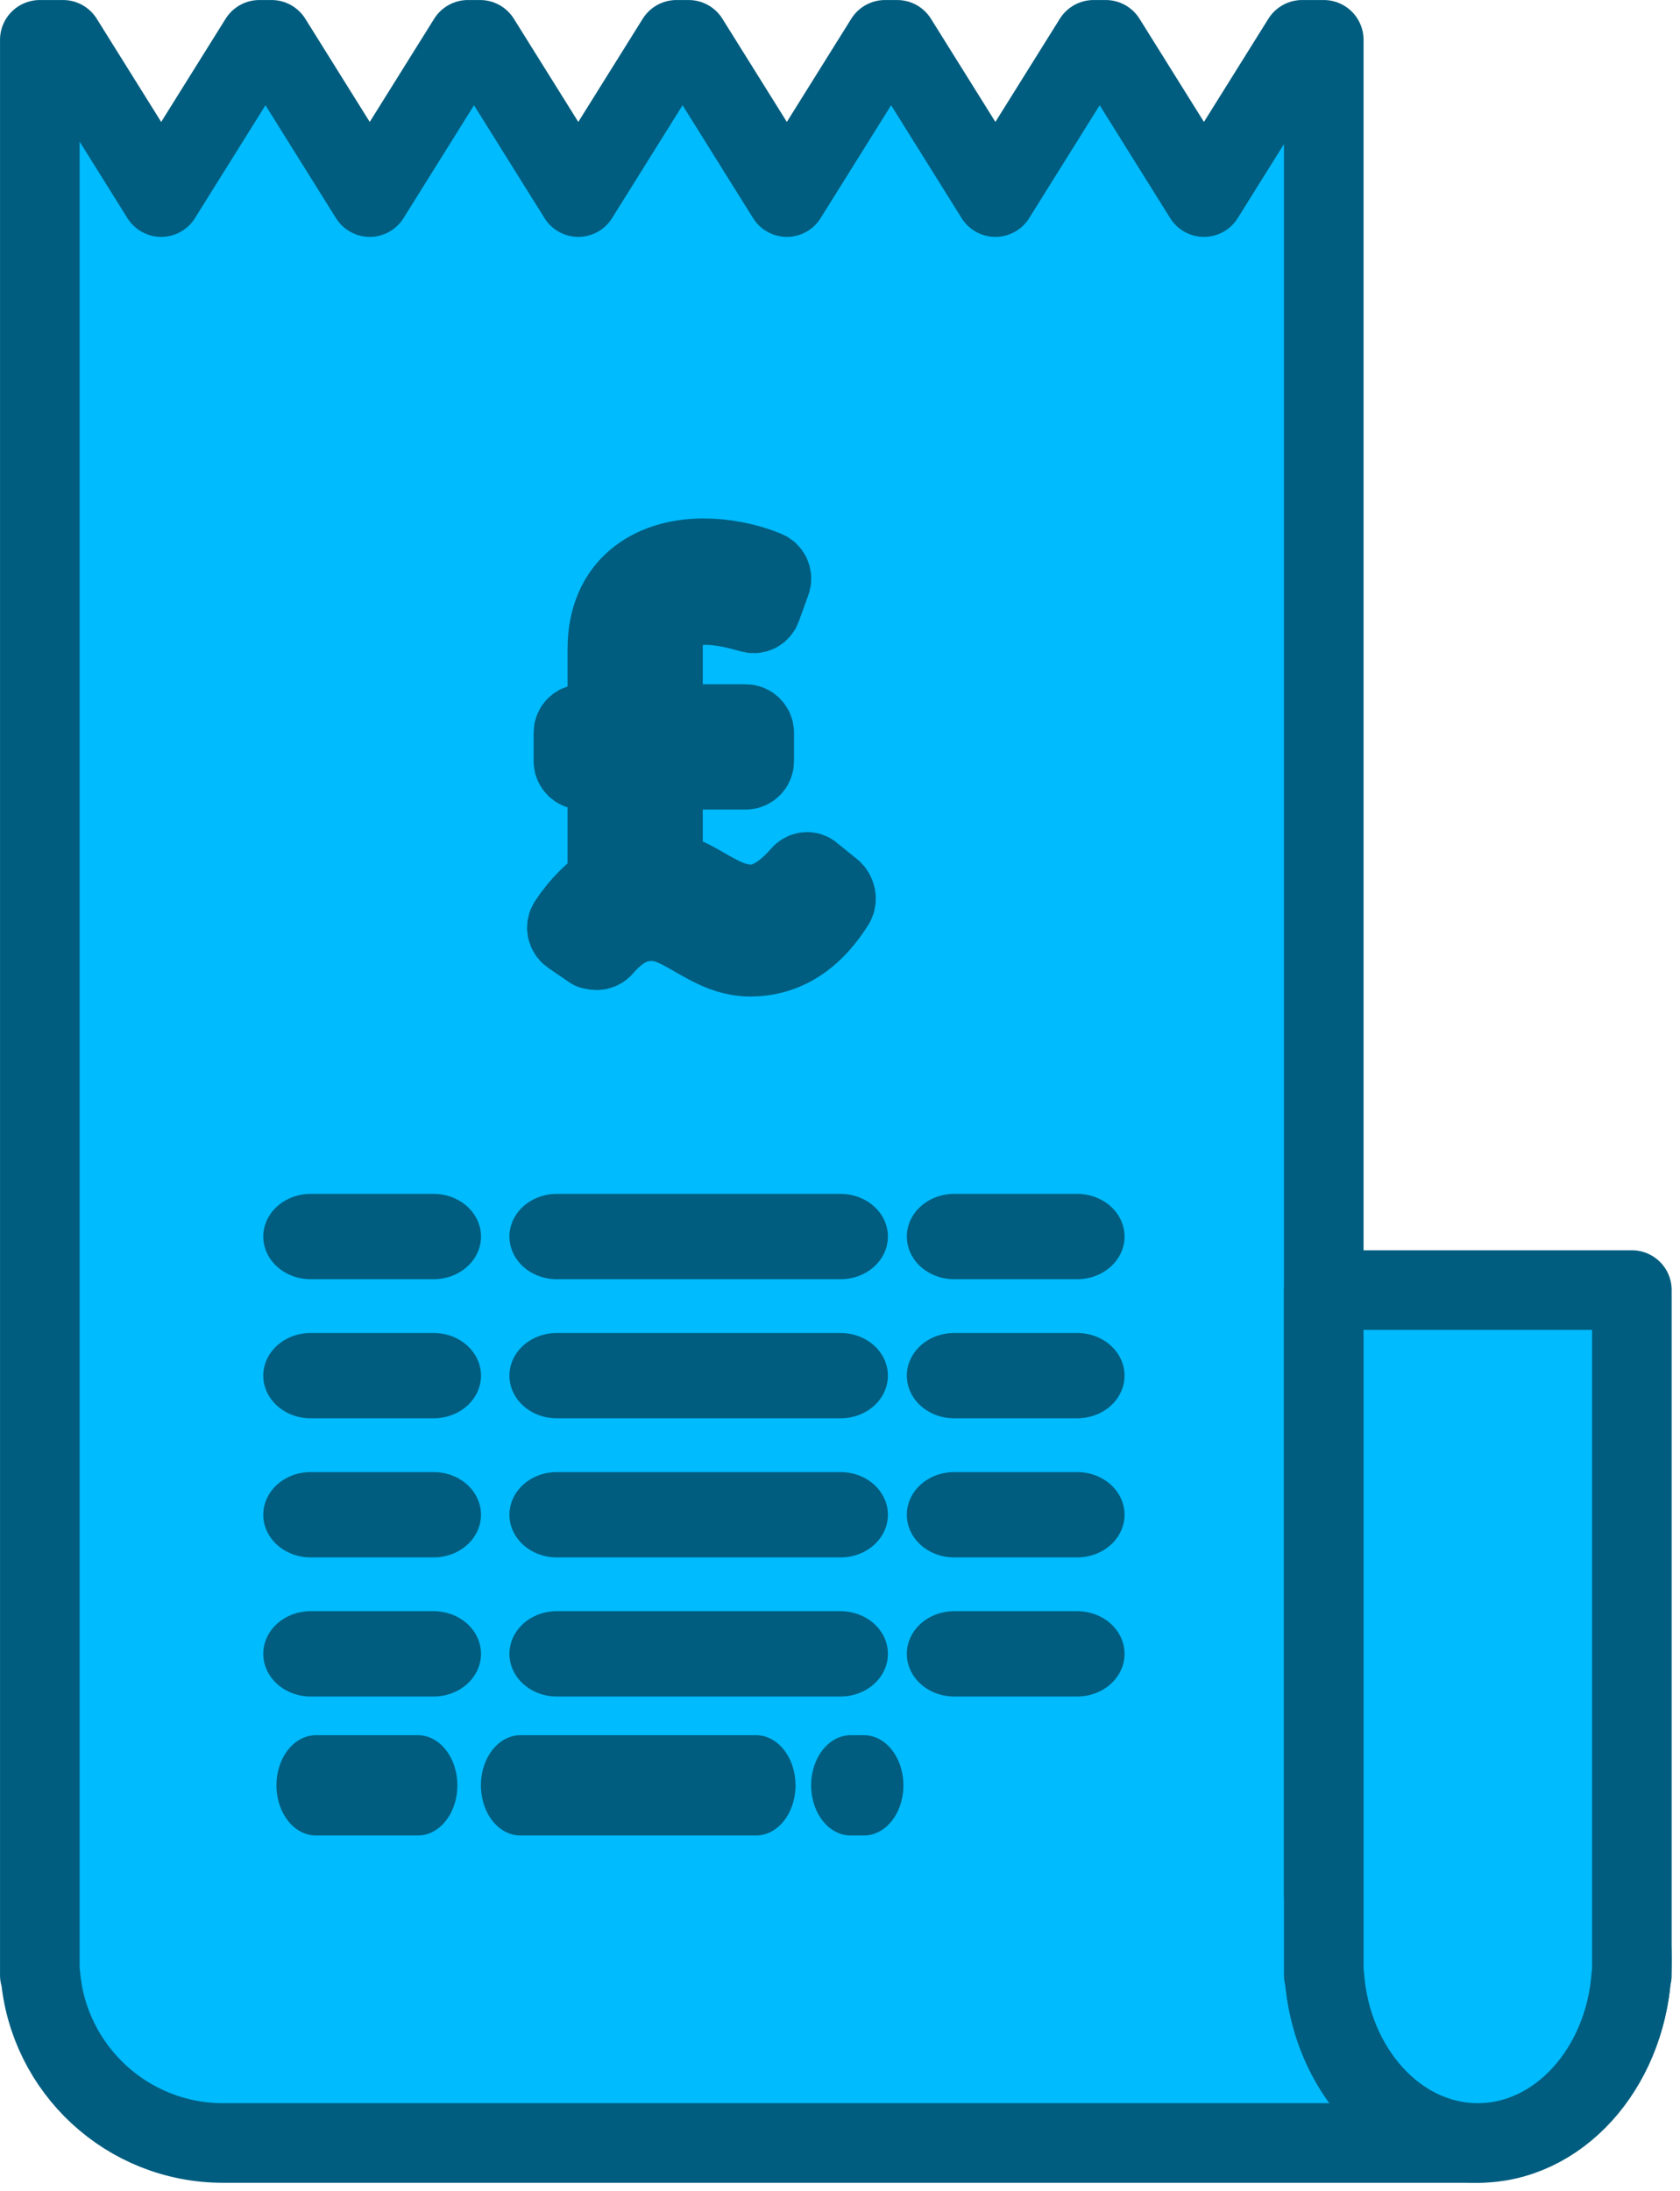 <?xml version="1.0" encoding="UTF-8" standalone="no"?>
<!DOCTYPE svg PUBLIC "-//W3C//DTD SVG 1.1//EN" "http://www.w3.org/Graphics/SVG/1.1/DTD/svg11.dtd">
<svg width="100%" height="100%" viewBox="0 0 145 189" version="1.1" xmlns="http://www.w3.org/2000/svg" xmlns:xlink="http://www.w3.org/1999/xlink" xml:space="preserve" xmlns:serif="http://www.serif.com/" style="fill-rule:evenodd;clip-rule:evenodd;stroke-linecap:round;stroke-linejoin:round;stroke-miterlimit:1.5;">
    <g transform="matrix(1,0,0,1,-65.121,-37.869)">
        <path d="M177.508,41.306L179.373,41.306L179.373,201.337C181.34,195.373 186.356,191.129 192.226,191.129C199.81,191.129 205.967,198.213 205.967,206.938C205.967,215.664 199.81,222.748 192.226,222.748L84.368,222.748C76.09,222.748 69.289,216.372 68.613,208.268L68.558,208.268L68.558,41.306L70.558,41.306L79.033,54.871L87.508,41.306L88.558,41.306L97.033,54.871L105.508,41.306L106.558,41.306L115.033,54.871L123.508,41.306L124.558,41.306L133.033,54.871L141.508,41.306L142.558,41.306L151.033,54.871L159.508,41.306L160.558,41.306L169.033,54.871L177.508,41.306Z" style="fill:rgb(0,187,254);stroke:rgb(0,93,127);stroke-width:6.87px;"/>
        <path d="M205.967,149.167L205.967,208.268L205.92,208.268C205.352,216.372 199.632,222.748 192.67,222.748C185.708,222.748 179.988,216.372 179.42,208.268L179.373,208.268L179.373,149.167L205.967,149.167Z" style="fill:rgb(0,187,254);stroke:rgb(0,93,127);stroke-width:6.87px;"/>
        <g transform="matrix(0.529,0,0,0.529,55.138,68.451)">
            <path d="M115.43,96.937C116.065,97.299 116.882,97.209 117.336,96.574C120.509,92.95 123.138,92.406 125.313,92.406C130.392,92.406 134.658,98.207 141.282,98.207C146.364,98.207 151.174,95.759 155.076,89.508C155.439,88.875 155.258,87.971 154.713,87.428L151.355,84.716C150.811,84.174 149.994,84.354 149.54,84.897C146.546,88.332 143.823,89.689 141.373,89.689C136.2,89.689 132.48,84.897 127.035,84.174L127.035,67.717L140.556,67.717C141.282,67.717 141.918,67.083 141.918,66.358L141.918,61.646C141.918,60.92 141.282,60.284 140.556,60.284L127.035,60.284L127.035,47.481C127.307,42.306 130.392,40.854 134.022,40.854C136.473,40.854 139.104,41.489 141.373,42.124C142.099,42.397 142.825,42.033 143.097,41.307L144.64,37.048C144.912,36.323 144.549,35.507 143.823,35.235C140.466,33.876 136.926,33.242 133.659,33.242C125.131,33.242 117.971,37.863 117.971,48.026L117.971,60.284L113.797,60.284C113.071,60.284 112.435,60.92 112.435,61.646L112.435,66.358C112.435,67.083 113.071,67.717 113.797,67.717L117.971,67.717L117.971,86.253C115.793,87.599 113.615,89.687 111.619,92.671C111.165,93.306 111.346,94.214 111.982,94.667L115.43,97.027L115.43,96.937Z" style="fill:rgb(0,93,127);fill-rule:nonzero;stroke:rgb(0,93,127);stroke-width:13px;stroke-linecap:butt;stroke-miterlimit:2;"/>
        </g>
        <g>
            <g transform="matrix(1.11,0,0,1,-10.092,2)">
                <path d="M91.91,142.549L152.193,142.549" style="fill:none;stroke:rgb(0,93,127);stroke-width:7.36px;stroke-dasharray:9.57,9.57,22.07,8.83;"/>
            </g>
            <g transform="matrix(1.11,0,0,1,-10.092,14)">
                <path d="M91.91,142.549L152.193,142.549" style="fill:none;stroke:rgb(0,93,127);stroke-width:7.36px;stroke-dasharray:9.57,9.57,22.07,8.83;"/>
            </g>
            <g transform="matrix(1.11,0,0,1,-10.092,26)">
                <path d="M91.91,142.549L152.193,142.549" style="fill:none;stroke:rgb(0,93,127);stroke-width:7.36px;stroke-dasharray:9.57,9.57,22.07,8.83;"/>
            </g>
            <g transform="matrix(1.11,0,0,1,-10.092,38)">
                <path d="M91.91,142.549L152.193,142.549" style="fill:none;stroke:rgb(0,93,127);stroke-width:7.36px;stroke-dasharray:9.57,9.57,22.07,8.83;"/>
            </g>
            <g transform="matrix(0.785,0,0,1,20.227,49.345)">
                <path d="M91.91,142.549L152.193,142.549" style="fill:none;stroke:rgb(0,93,127);stroke-width:8.65px;stroke-dasharray:11.24,11.24,25.94,10.37;"/>
            </g>
        </g>
    </g>
</svg>
